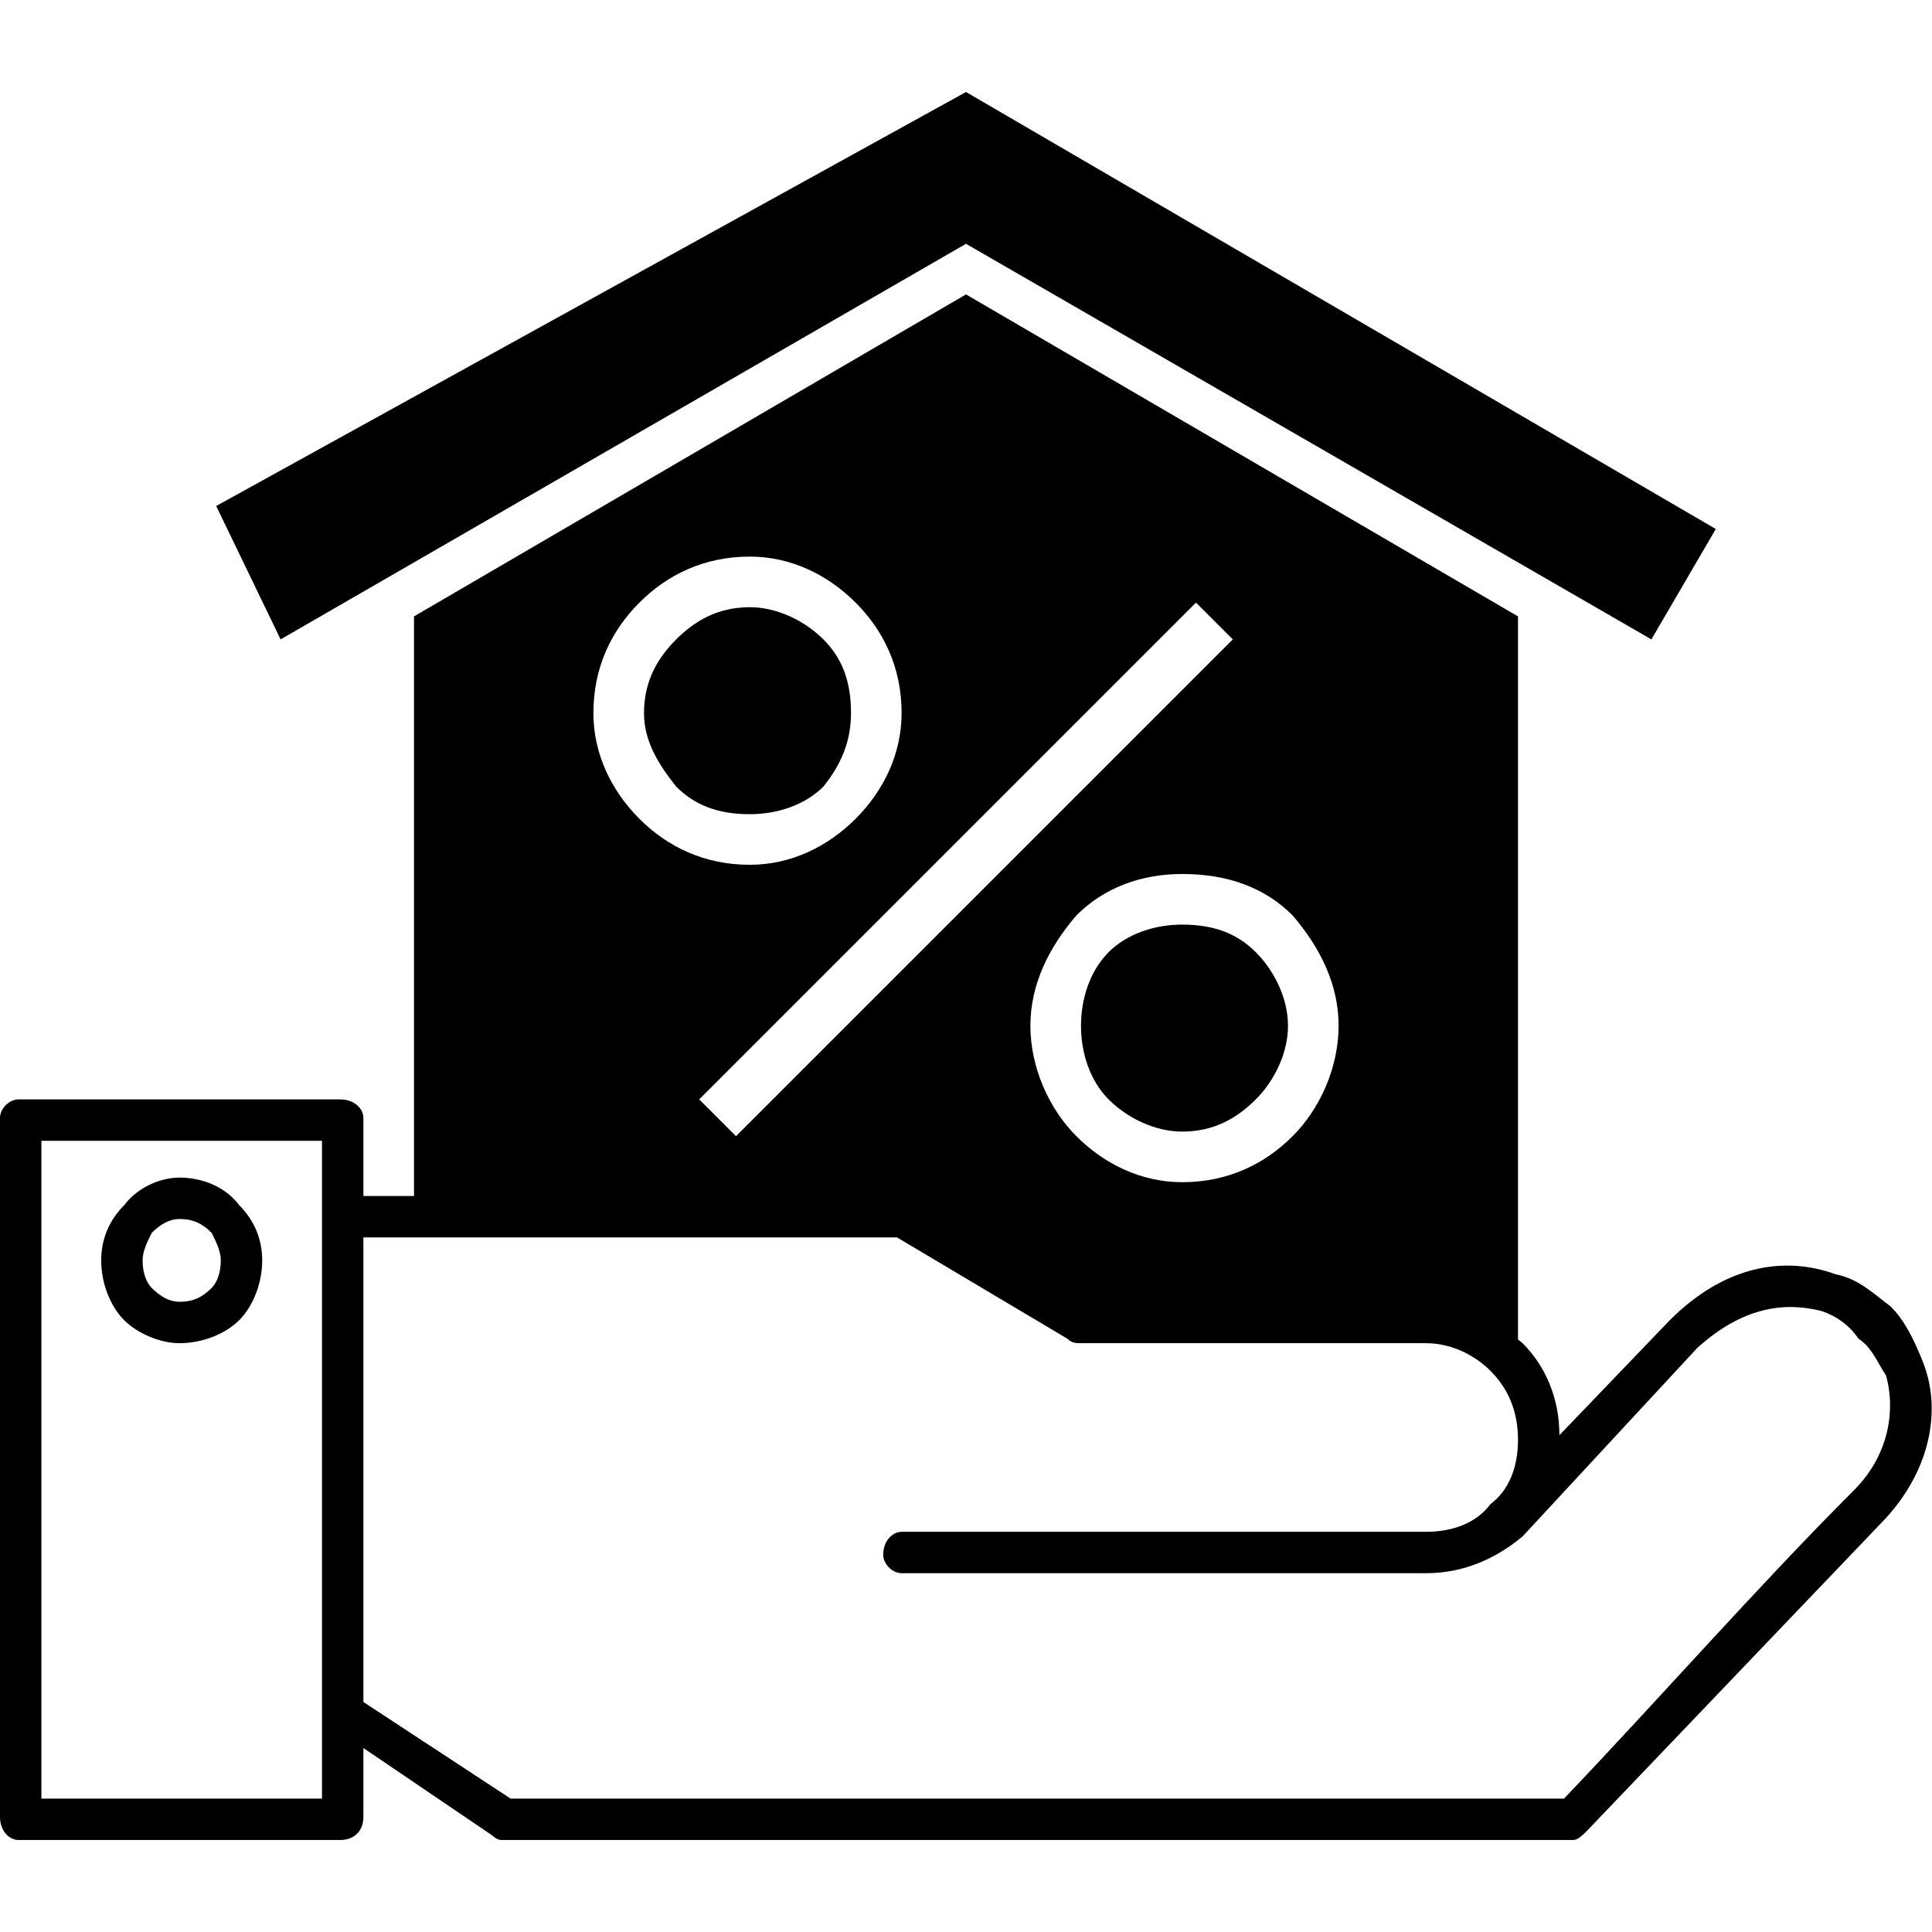 <?xml version="1.0" encoding="UTF-8"?>
<!DOCTYPE svg PUBLIC "-//W3C//DTD SVG 1.1//EN" "http://www.w3.org/Graphics/SVG/1.1/DTD/svg11.dtd">
<!-- Creator: CorelDRAW X8 -->
<svg xmlns="http://www.w3.org/2000/svg" xml:space="preserve" width="42px" height="42px" version="1.1" style="shape-rendering:geometricPrecision; text-rendering:geometricPrecision; image-rendering:optimizeQuality; fill-rule:evenodd; clip-rule:evenodd"
viewBox="0 0 420 420"
 xmlns:xlink="http://www.w3.org/1999/xlink">
 <defs>
  <style type="text/css">
   <![CDATA[
    .fil0 {fill:none}
    .fil1 {fill:black}
    .fil2 {fill:black;fill-rule:nonzero}
   ]]>
  </style>
 </defs>
 <g id="Слой_x0020_1">
  <rect class="fil0" width="420" height="420"/>
  <g id="_1775915307280">
   <path class="fil1" d="M210 20l-163 90 14 29 149 -86 149 86 14 -24 -163 -95zm-58 219l108 -108 8 8 -108 108 -8 -8zm105 -49c10,0 18,3 24,9 6,7 10,15 10,24 0,9 -4,18 -10,24 -6,6 -14,10 -24,10 -9,0 -17,-4 -23,-10 -6,-6 -10,-15 -10,-24 0,-9 4,-17 10,-24 6,-6 14,-9 23,-9zm16 17c-4,-4 -9,-6 -16,-6 -6,0 -12,2 -16,6 -4,4 -6,10 -6,16 0,6 2,12 6,16 4,4 10,7 16,7 7,0 12,-3 16,-7 4,-4 7,-10 7,-16 0,-6 -3,-12 -7,-16zm-110 -86c9,0 17,4 23,10 6,6 10,14 10,24 0,9 -4,17 -10,23 -6,6 -14,10 -23,10 -10,0 -18,-4 -24,-10 -6,-6 -10,-14 -10,-23 0,-10 4,-18 10,-24 6,-6 14,-10 24,-10zm16 18c-4,-4 -10,-7 -16,-7 -7,0 -12,3 -16,7 -4,4 -7,9 -7,16 0,6 3,11 7,16 4,4 9,6 16,6 6,0 12,-2 16,-6 4,-5 6,-10 6,-16 0,-7 -2,-12 -6,-16zm151 160l0 -165 -120 -70 -120 70 0 130 106 0 39 24 75 0c9,0 16,4 20,11z"/>
   <path class="fil2" d="M9 391l61 0 0 -143 -61 0 0 143zm30 -108c3,0 5,-1 7,-3 1,-1 2,-3 2,-6 0,-2 -1,-4 -2,-6 -2,-2 -4,-3 -7,-3 -2,0 -4,1 -6,3 -1,2 -2,4 -2,6 0,3 1,5 2,6 2,2 4,3 6,3zm13 4c-3,3 -8,5 -13,5 -4,0 -9,-2 -12,-5 -3,-3 -5,-8 -5,-13 0,-5 2,-9 5,-12 3,-4 8,-6 12,-6 5,0 10,2 13,6 3,3 5,7 5,12 0,5 -2,10 -5,13zm279 47l0 0c-6,5 -13,8 -21,8l-114 0c-2,0 -4,-2 -4,-4 0,-3 2,-5 4,-5l114 0c6,0 11,-2 14,-6 4,-3 6,-8 6,-14 0,-6 -2,-11 -6,-15 -3,-3 -8,-6 -14,-6l-75 0c-1,0 -2,0 -3,-1l-37 -22 -116 0 0 101 32 21 229 0c21,-22 42,-46 63,-67 8,-8 9,-18 7,-25 -2,-3 -3,-6 -6,-8 -2,-3 -5,-5 -8,-6 -8,-2 -17,-1 -27,8l-38 41zm-252 -74l117 0c1,0 2,0 3,1l37 22 74 0c8,0 15,4 21,9 5,5 8,12 8,20l24 -25c12,-12 25,-14 36,-10 5,1 8,4 12,7 3,3 5,7 7,12 4,10 2,23 -8,34 -22,23 -43,45 -65,68 -1,1 -2,2 -3,2l-233 0c-1,0 -2,-1 -2,-1l-28 -19 0 15c0,3 -2,5 -5,5l-70 0c-2,0 -4,-2 -4,-5l0 -152c0,-2 2,-4 4,-4l70 0c3,0 5,2 5,4l0 17z"/>
  </g>
 </g>
</svg>
